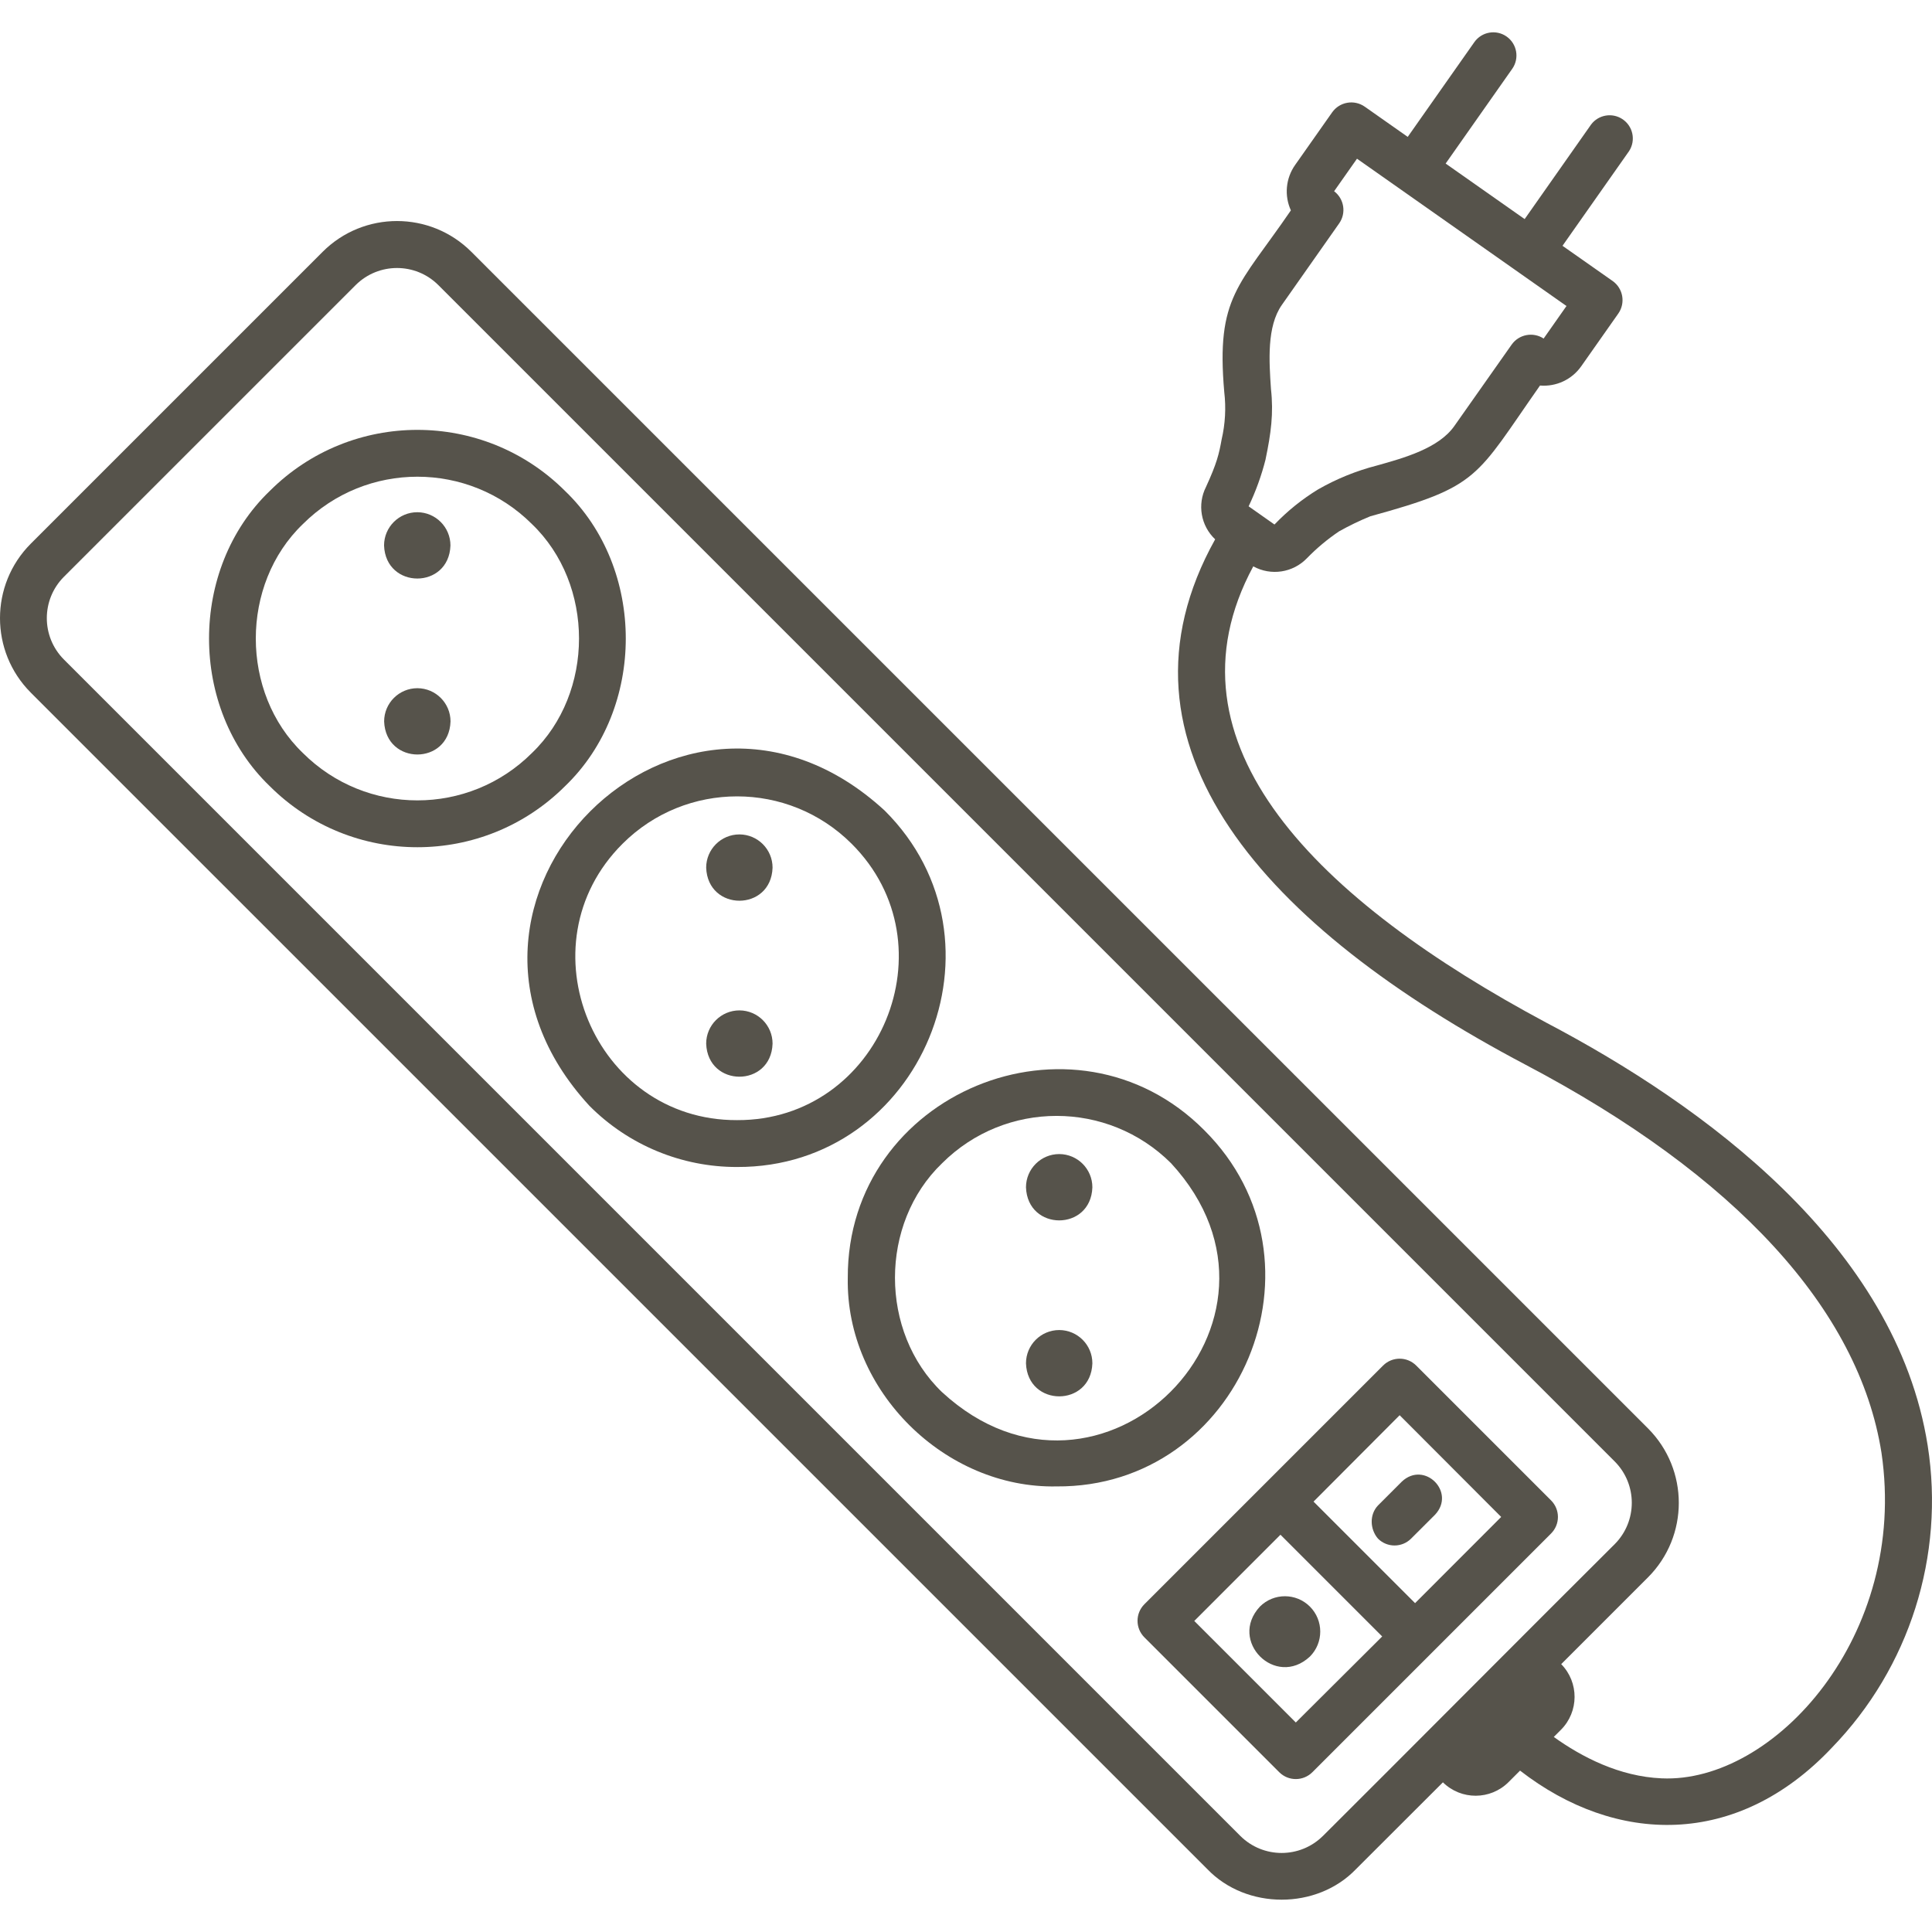 <svg enable-background="new 0 0 494.704 494.704" viewBox="0 0 494.704 494.704" xmlns="http://www.w3.org/2000/svg"><g><path fill="#56534b" d="m398.921 388.428c-.001-1.591-.634-3.116-1.76-4.24l-34.53-34.53c-2.343-2.34-6.137-2.34-8.48 0l-61.12 61.12c-2.34 2.343-2.34 6.137 0 8.48l34.53 34.53c2.343 2.34 6.137 2.34 8.48 0l61.12-61.12c1.126-1.124 1.759-2.649 1.76-4.24zm-67.12 52.63-26-26 22.07-22.08 26.05 26.05zm30.54-30.56-26-26 22.05-22.12 26 26.05z"/><path fill="#56534b" d="m144.681 201.308c20.74-19.9 20.74-55.71 0-75.6-20.888-20.847-54.712-20.847-75.6 0-20.74 19.9-20.74 55.67 0 75.6 20.891 20.842 54.71 20.842 75.6 0zm-8.48-8.49c-16.203 16.168-42.437 16.168-58.64 0-16.08-15.43-16.08-43.2 0-58.63 16.206-16.163 42.434-16.163 58.64 0 16.08 15.43 16.08 43.2 0 58.63z"/><path fill="#56534b" d="m226.531 207.558c-52.22-48.07-123.66 23.39-75.6 75.6 10.002 10.06 23.614 15.699 37.8 15.66 47.25.19 71.31-57.91 37.8-91.26zm-37.8 79.26c-36.64.14-55.3-44.91-29.31-70.78 16.202-16.161 42.428-16.161 58.63 0 25.98 25.87 7.29 70.93-29.32 70.78z"/><path fill="#56534b" d="m308.341 289.378c-33.35-33.5-91.45-9.45-91.26 37.8-.56 29.06 25 54 53.46 53.43 46.99.35 71.5-57.7 37.8-91.23zm-67.11 67.11c-16.09-15.43-16.09-43.19 0-58.63 16.202-16.161 42.428-16.161 58.63 0 37.32 40.52-18.1 95.94-58.59 58.66z"/><path fill="#56534b" d="m396.061 261.928c-58.42-31.22-99.72-71.42-75.15-116.91 4.528 2.496 10.168 1.639 13.75-2.09 2.497-2.566 5.252-4.868 8.22-6.87 2.585-1.449 5.257-2.738 8-3.86 28.11-7.7 26.84-9.81 43.45-33.48 4.135.349 8.146-1.52 10.54-4.91l9.5-13.51c1.906-2.711 1.253-6.453-1.459-8.359 0 0-.001-.001-.001-.001l-12.82-9 17.05-24.25c1.785-2.753 1-6.431-1.753-8.216-2.607-1.69-6.075-1.086-7.957 1.386l-17.03 24.24-20.23-14.22 17.05-24.26c1.883-2.681 1.236-6.382-1.445-8.265s-6.382-1.236-8.265 1.445l-17.05 24.25-11-7.73c-2.711-1.905-6.453-1.252-8.359 1.459 0 0-.001.001-.001.001l-9.5 13.5c-2.382 3.403-2.785 7.812-1.06 11.59-13.29 19.44-19.2 22.06-17.06 46.51.48 4.055.253 8.162-.67 12.14-.67 3.73-1.22 6.1-4 12.15-2.284 4.5-1.332 9.967 2.34 13.43-29.44 52.8 12.92 99.4 79.36 134.47 53.92 28.35 85.48 62.74 91.26 99.44 6.88 46.79-27.49 84.68-56.3 83.35-10.8-.46-20.45-5.46-27.61-10.6l1.83-1.83c4.632-4.635 4.663-12.137.07-16.81l22.24-22.24c10.495-10.536 10.495-27.574 0-38.11l-301.29-301.27c-10.51-10.524-27.561-10.535-38.085-.025-.008.008-.017.017-.025.025l-74.73 74.73c-10.495 10.536-10.495 27.574 0 38.11l301.26 301.25c10 10.45 28.08 10.46 38.1 0l22.24-22.21c4.668 4.602 12.175 4.575 16.81-.06l2.94-2.94c24.49 19 55.52 19.92 79.84-5.86 19.885-20.5 28.974-49.156 24.54-77.37-8.09-51.32-57.5-87.18-97.54-108.22zm-72-144.33c1.39-6.64 2.08-11.77 1.38-18-.48-7.14-1.09-16 2.79-21.52l14.67-20.87c1.861-2.645 1.291-6.29-1.29-8.24l5.86-8.33 53.64 37.72-5.85 8.33c-2.709-1.776-6.339-1.081-8.2 1.57l-14.66 20.82c-4 5.71-12.84 8.17-19.93 10.15-5.232 1.352-10.26 3.396-14.95 6.08-4.101 2.502-7.86 5.528-11.18 9l-6.62-4.66c1.845-3.863 3.302-7.899 4.35-12.05zm14.68 352.51c-5.849 5.809-15.291 5.809-21.14 0l-301.26-301.26c-5.803-5.848-5.803-15.282 0-21.13l74.75-74.74c5.848-5.803 15.282-5.803 21.13 0l301.26 301.26c5.803 5.848 5.803 15.282 0 21.13-18.7 18.58-56.05 56.15-74.73 74.74z"/><path fill="#56534b" d="m106.881 131.158c-4.705-.011-8.529 3.795-8.54 8.5v.02c.42 11.28 16.62 11.28 17 0 0-4.682-3.778-8.487-8.46-8.52z"/><path fill="#56534b" d="m106.881 176.218c-4.702 0-8.514 3.808-8.52 8.51.42 11.29 16.62 11.29 17 0-.005-4.686-3.794-8.488-8.48-8.51z"/><path fill="#56534b" d="m189.341 213.658c-4.705 0-8.52 3.815-8.52 8.52.42 11.28 16.62 11.28 17 0 .006-4.692-3.788-8.503-8.48-8.52z"/><path fill="#56534b" d="m189.341 258.718c-4.705 0-8.52 3.815-8.52 8.52.42 11.28 16.62 11.28 17 0 .006-4.692-3.788-8.503-8.48-8.52z"/><path fill="#56534b" d="m271.231 295.508c-4.705 0-8.52 3.815-8.52 8.52.42 11.29 16.62 11.28 17 0 .006-4.692-3.788-8.503-8.48-8.52z"/><path fill="#56534b" d="m271.231 340.568c-4.705 0-8.52 3.815-8.52 8.52.42 11.28 16.62 11.28 17 0 .006-4.692-3.788-8.503-8.48-8.52z"/><path fill="#56534b" d="m335.411 411.378c-3.537-3.53-9.263-3.53-12.8 0-8.17 8.8 4 21 12.8 12.8 3.53-3.537 3.53-9.263 0-12.8z"/><path fill="#56534b" d="m352.841 393.978c2.343 2.34 6.137 2.34 8.48 0l6.13-6.12c5.43-5.78-2.71-13.92-8.49-8.49l-6.12 6.12c-2.2 2.316-2.083 6.062 0 8.49z"/></g></svg>
